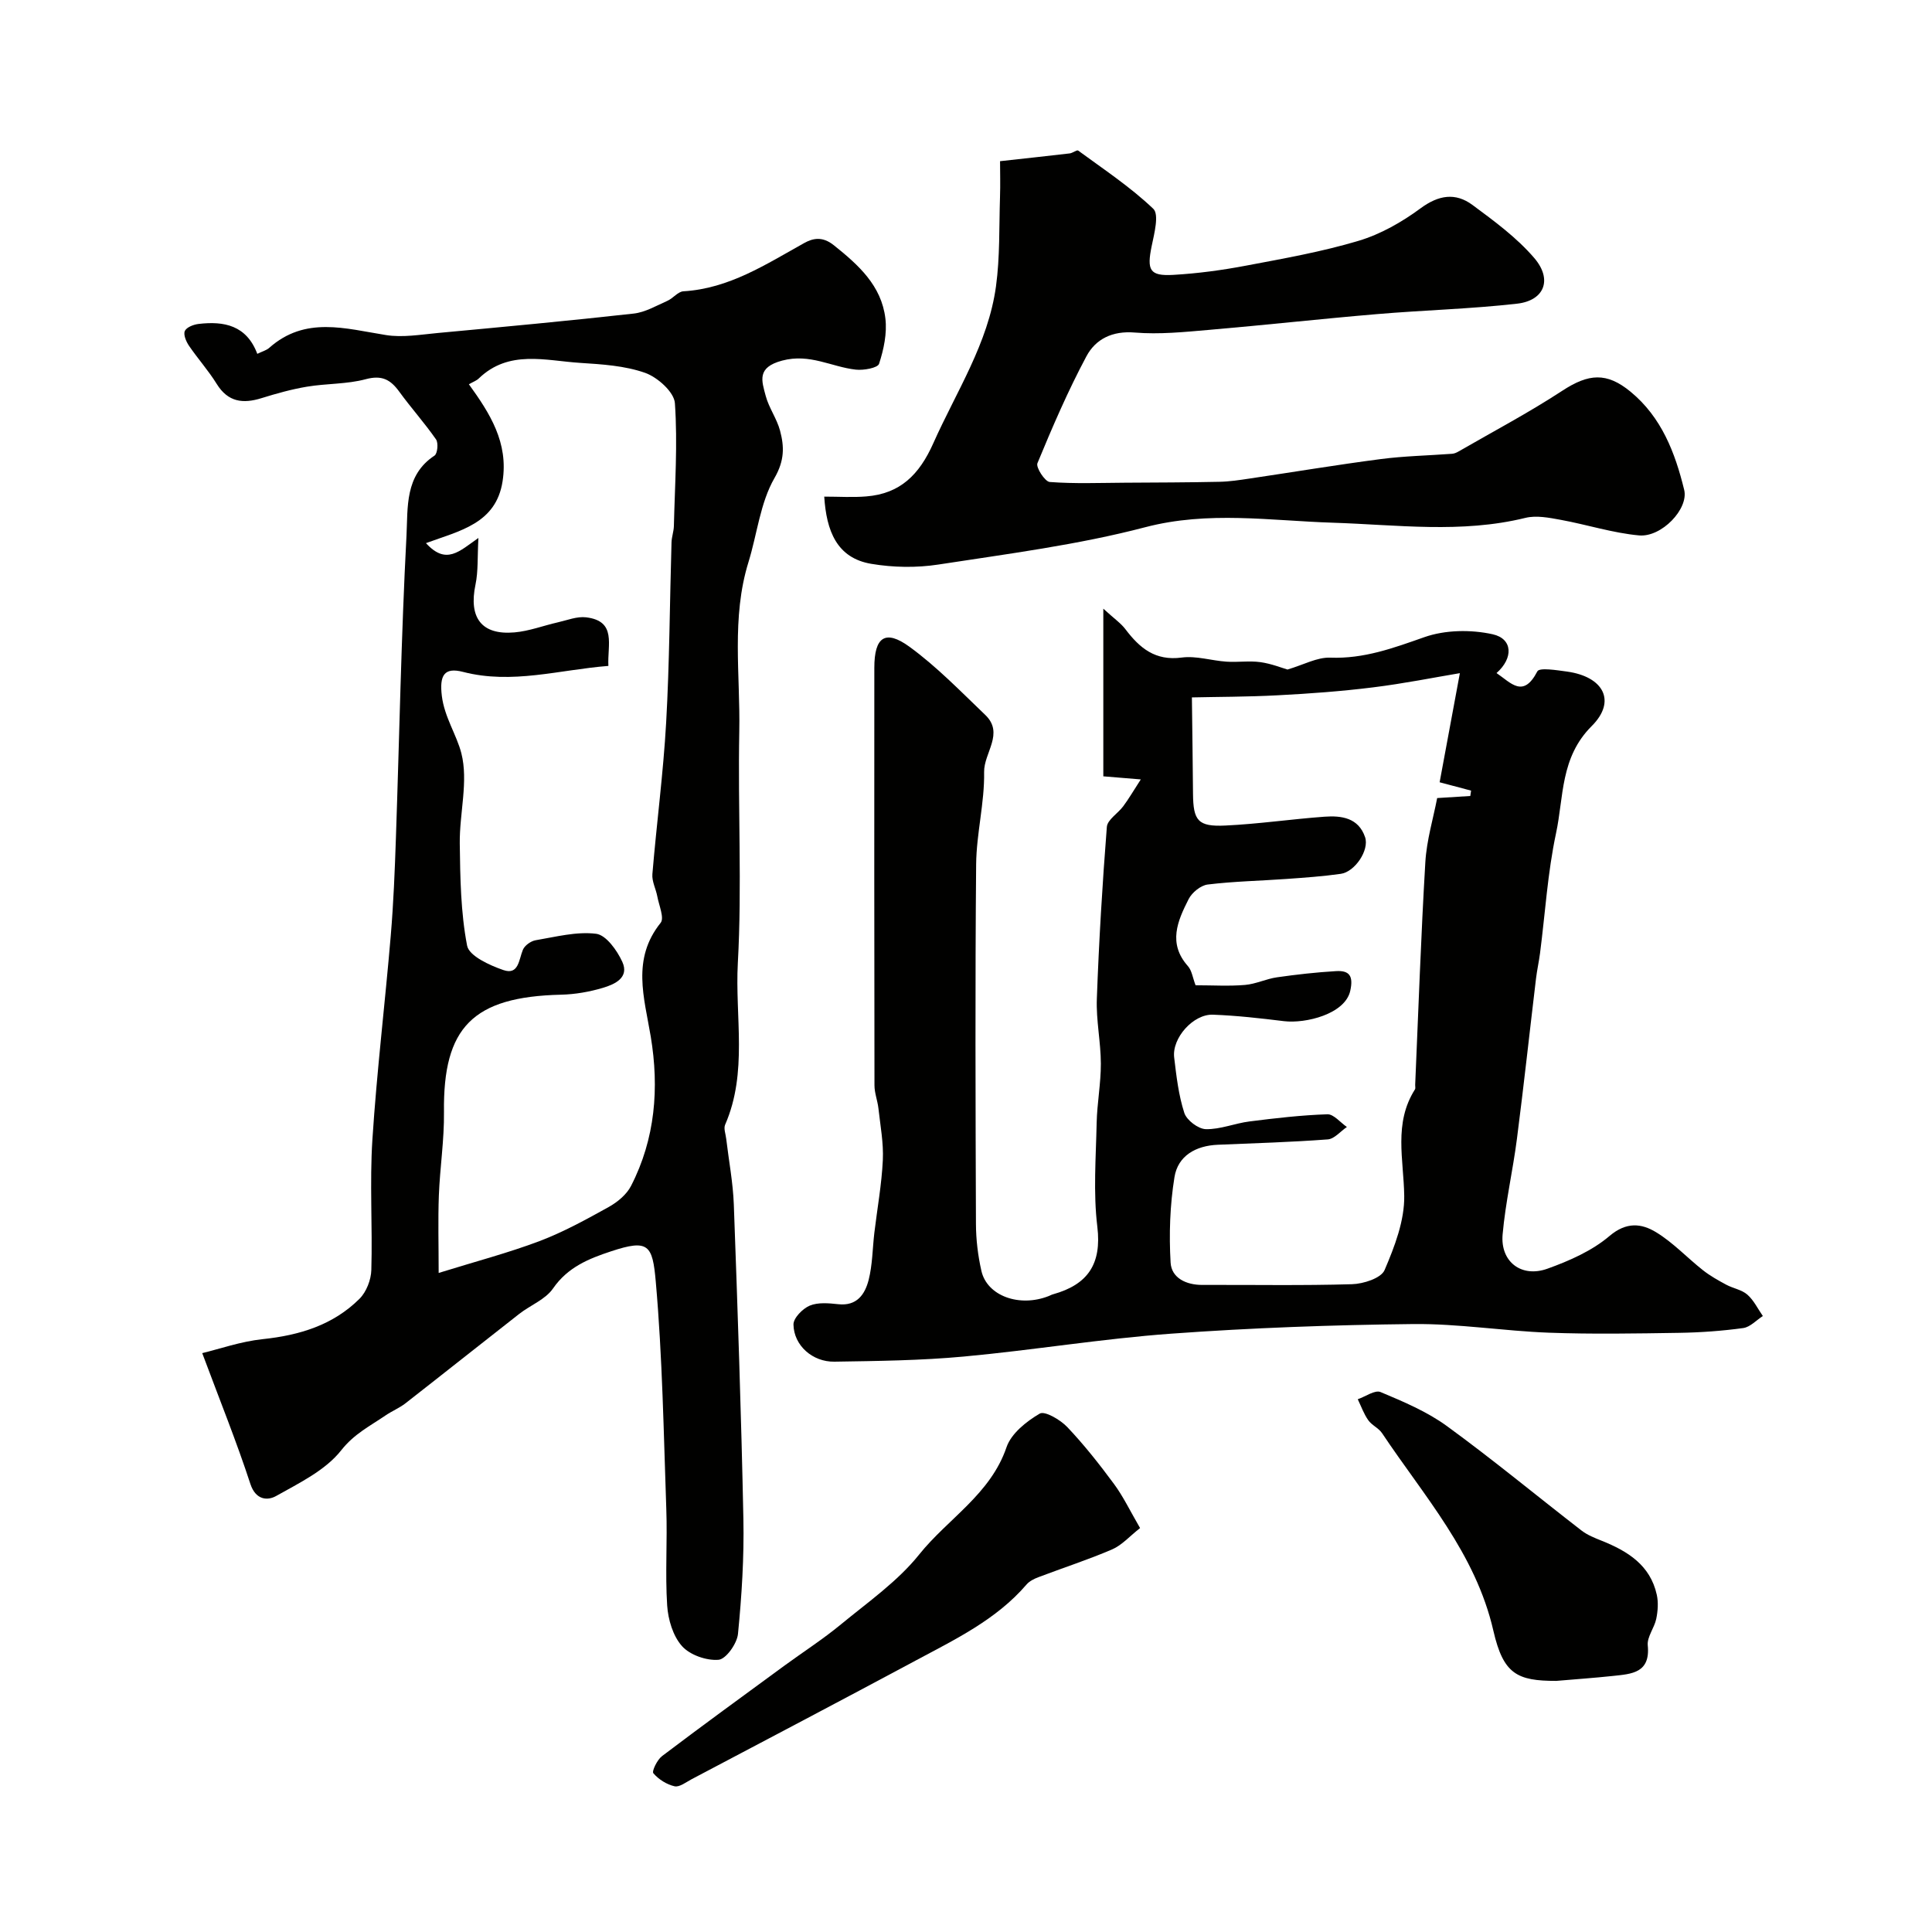 <svg enable-background="new 0 0 400 400" viewBox="0 0 400 400" xmlns="http://www.w3.org/2000/svg"><g fill="#010100"><path d="m236.19 161.37c-3.2-.26-4.83-.4-7.76-.64 0-10.97 0-22.06 0-34.71 2.27 2.08 3.64 3.01 4.59 4.27 2.94 3.88 6.16 6.58 11.63 5.85 3-.4 6.17.64 9.27.85 2.34.16 4.74-.22 7.04.1 2.28.32 4.48 1.21 5.6 1.53 3.35-.99 6.13-2.56 8.85-2.46 6.96.27 13.08-1.99 19.48-4.24 4.31-1.52 9.66-1.6 14.16-.6 4.16.93 4.31 4.93.79 8.03 3 2.03 5.52 5.3 8.45-.35.43-.84 4.04-.24 6.13.04 7.54 1.04 10.33 6.09 5.13 11.28-6.54 6.52-5.77 14.65-7.39 22.2-1.74 8.13-2.24 16.53-3.31 24.81-.23 1.78-.63 3.53-.84 5.31-1.32 11.03-2.52 22.08-3.94 33.1-.85 6.63-2.38 13.19-2.97 19.84-.5 5.64 3.89 9.03 9.28 7.09 4.54-1.63 9.24-3.7 12.85-6.77 3.51-2.98 6.63-2.61 9.63-.79 3.53 2.14 6.43 5.28 9.7 7.86 1.48 1.17 3.16 2.11 4.83 3.01 1.43.77 3.22 1.04 4.38 2.06 1.34 1.17 2.16 2.93 3.21 4.43-1.35.86-2.62 2.29-4.07 2.49-4.38.6-8.82.92-13.25.99-8.99.14-18 .3-26.98-.03-9.38-.35-18.74-1.89-28.09-1.79-16.7.18-33.42.78-50.07 1.99-14.37 1.04-28.64 3.42-42.99 4.74-8.89.82-17.85.92-26.78 1.06-4.54.07-8.39-3.36-8.47-7.68-.03-1.34 1.89-3.3 3.36-3.92 1.72-.72 3.95-.51 5.91-.3 3.88.43 5.53-2.07 6.29-5.01.8-3.14.8-6.49 1.18-9.74.6-5.03 1.52-10.04 1.76-15.08.17-3.55-.52-7.15-.91-10.71-.18-1.6-.82-3.18-.82-4.77-.05-28.82-.05-57.64-.03-86.46 0-6.35 2.25-8 7.27-4.35 5.66 4.12 10.61 9.25 15.7 14.12 3.99 3.82-.31 7.85-.24 11.83.11 6.35-1.59 12.71-1.65 19.08-.22 24.82-.13 49.64-.04 74.46.01 3.25.41 6.57 1.13 9.74 1.19 5.21 7.92 7.59 13.95 5.2.3-.12.59-.29.91-.37 7.13-2 10.08-6.21 9.14-13.99-.86-7.06-.29-14.31-.14-21.47.09-4.1.88-8.19.87-12.28-.01-4.48-1-8.98-.83-13.44.43-11.87 1.14-23.73 2.07-35.57.12-1.51 2.3-2.8 3.4-4.29 1.12-1.5 2.08-3.16 3.63-5.55zm11.34 42.62c3.6 0 6.94.21 10.24-.07 2.24-.19 4.38-1.26 6.62-1.58 4.06-.58 8.14-1.04 12.23-1.28 2.77-.17 3.61 1.02 2.94 4.06-1.06 4.84-9.26 6.84-13.73 6.3-4.89-.6-9.8-1.16-14.71-1.34-4.07-.15-8.5 4.84-8.02 8.86.46 3.87.91 7.81 2.1 11.48.49 1.51 2.88 3.32 4.45 3.36 3.01.07 6.02-1.22 9.07-1.6 5.35-.68 10.72-1.3 16.1-1.48 1.31-.04 2.69 1.71 4.04 2.63-1.32.89-2.58 2.46-3.95 2.57-7.58.57-15.18.79-22.78 1.11-4.55.19-8.26 2.28-8.97 6.71-.94 5.8-1.14 11.82-.8 17.69.19 3.18 3.22 4.64 6.6 4.62 10.33-.04 20.66.16 30.97-.15 2.35-.07 6.01-1.24 6.73-2.92 2.08-4.86 4.15-10.24 4.07-15.39-.11-7.52-2.23-15.01 2.22-22.02.15-.24.03-.65.05-.99.67-15.35 1.19-30.71 2.1-46.04.27-4.57 1.64-9.07 2.45-13.29 3.1-.19 4.98-.31 6.86-.43.05-.37.1-.74.16-1.11-1.81-.48-3.62-.96-6.51-1.73 1.4-7.53 2.82-15.23 4.19-22.59-5.27.88-11.62 2.16-18.04 2.95-6.52.81-13.08 1.29-19.64 1.63-6.37.34-12.77.32-17.8.44.09 7.54.18 13.75.23 19.97.05 5.55 1.03 6.83 6.68 6.56 6.86-.32 13.68-1.33 20.53-1.83 3.53-.26 7.06.22 8.42 4.25.9 2.67-2.11 7.17-5.04 7.58-3.74.53-7.51.79-11.28 1.06-5.43.39-10.88.49-16.27 1.15-1.45.18-3.26 1.66-3.95 3.03-2.28 4.49-4.34 9.15-.14 13.87.81.91.98 2.39 1.58 3.96z"/><path d="m41.87 280.15c3.54-.85 7.96-2.41 12.49-2.89 7.62-.8 14.59-2.9 20.08-8.37 1.42-1.42 2.39-3.93 2.44-5.97.26-8.99-.36-18.02.22-26.98.91-14.09 2.61-28.12 3.8-42.2.57-6.75.84-13.52 1.07-20.29.72-20.86 1.09-41.73 2.19-62.57.3-5.76-.4-12.48 5.8-16.55.62-.41.83-2.61.32-3.35-2.37-3.41-5.17-6.52-7.61-9.88-1.82-2.51-3.6-3.49-6.95-2.59-3.91 1.05-8.13.87-12.17 1.55-3.18.53-6.31 1.41-9.4 2.37-3.85 1.2-6.94.83-9.28-2.94-1.71-2.77-3.92-5.23-5.76-7.93-.58-.86-1.18-2.29-.84-3.04.36-.77 1.8-1.33 2.83-1.45 5.28-.63 9.95.28 12.17 6.19 1.07-.52 1.89-.73 2.46-1.23 7.46-6.64 15.8-3.99 24.18-2.66 3.45.55 7.11-.09 10.66-.42 13.55-1.26 27.11-2.52 40.64-4.03 2.39-.27 4.69-1.63 6.97-2.64 1.18-.52 2.18-1.91 3.32-1.97 9.48-.57 17.08-5.59 25-9.99 1.78-.99 3.76-1.45 6.13.45 5.13 4.1 9.87 8.37 10.68 15.17.37 3.06-.34 6.41-1.31 9.38-.28.86-3.2 1.39-4.81 1.21-5.06-.56-9.51-3.4-15.26-1.87-5.3 1.41-4.23 4.18-3.4 7.3.66 2.49 2.31 4.71 2.97 7.2.88 3.31.95 6.16-1.15 9.81-2.96 5.13-3.59 11.59-5.39 17.42-3.57 11.53-1.67 23.35-1.9 35.04-.31 15.99.58 32.02-.3 47.96-.61 11.14 2.1 22.62-2.63 33.47-.34.78.11 1.92.22 2.89.54 4.55 1.41 9.08 1.58 13.64.79 21.69 1.54 43.38 1.98 65.08.16 7.94-.34 15.92-1.12 23.82-.2 2-2.48 5.22-4.02 5.35-2.5.21-5.93-.99-7.57-2.83-1.87-2.09-2.88-5.5-3.07-8.42-.43-6.64.06-13.33-.18-19.98-.55-15.7-.8-31.44-2.18-47.07-.67-7.62-1.51-8.83-9.25-6.27-4.59 1.51-8.98 3.28-12.02 7.69-1.57 2.28-4.68 3.46-6.99 5.26-7.87 6.15-15.68 12.37-23.55 18.51-1.27.99-2.83 1.62-4.17 2.54-3.19 2.18-6.46 3.79-9.14 7.19-3.26 4.15-8.68 6.77-13.48 9.47-1.77 1-4.23.86-5.33-2.49-2.84-8.69-6.27-17.18-9.97-27.09zm55.21-200.59c4.32 5.99 8.23 12.05 6.97 20.11-1.37 8.77-8.91 10.22-15.86 12.78 4.21 4.61 6.9 1.68 10.86-1.07-.22 4.01-.03 6.9-.6 9.63-1.45 6.87 1.23 10.52 8.07 9.92 3.03-.26 5.97-1.4 8.97-2.08 1.94-.44 3.98-1.27 5.86-1.04 6.38.77 4.38 5.69 4.61 10.06-10.15.79-19.92 3.87-30.09 1.24-3.92-1.02-4.91.73-4.39 4.99.54 4.39 3.07 8.05 4.04 11.86 1.48 5.8-.4 12.4-.33 18.65.09 7.09.19 14.28 1.52 21.18.41 2.13 4.66 4.07 7.51 5.05 3.18 1.1 3.19-2.16 4.04-4.2.37-.89 1.64-1.8 2.62-1.97 4.17-.7 8.48-1.85 12.55-1.34 2.06.26 4.33 3.44 5.41 5.8 1.5 3.29-1.57 4.66-4.01 5.39-2.78.83-5.75 1.35-8.66 1.42-18.31.43-24.46 6.77-24.25 24.29.07 5.76-.84 11.53-1.06 17.3-.19 5.1-.04 10.21-.04 16.02 7.63-2.37 14.38-4.14 20.87-6.59 4.96-1.88 9.68-4.48 14.33-7.06 1.81-1.01 3.71-2.57 4.63-4.37 5.02-9.77 5.85-20.26 4.08-30.92-1.35-8.08-3.99-16.03 2.05-23.55.8-1-.35-3.61-.69-5.46-.29-1.56-1.15-3.12-1.02-4.63.87-10.47 2.26-20.9 2.85-31.38.7-12.41.74-24.86 1.11-37.28.03-1.14.46-2.26.49-3.4.2-8.48.8-17 .21-25.44-.16-2.3-3.59-5.36-6.15-6.27-4.22-1.49-8.94-1.78-13.48-2.07-7.18-.46-14.74-2.78-20.97 3.22-.46.46-1.13.68-2.05 1.21z"/><path d="m170.65 102.82c3.05 0 5.88.19 8.68-.04 7.05-.56 10.99-4.49 13.9-11.01 4.76-10.69 11.36-20.65 12.98-32.5.83-6.07.63-12.28.83-18.43.09-2.65.01-5.31.01-7.47 4.95-.55 9.69-1.05 14.43-1.61.61-.07 1.47-.79 1.75-.58 5.3 3.89 10.83 7.55 15.55 12.05 1.23 1.18.2 5.12-.33 7.68-1.04 5.03-.45 6.28 4.47 6 5.04-.29 10.09-.97 15.05-1.91 7.83-1.48 15.72-2.87 23.33-5.15 4.55-1.36 8.96-3.88 12.81-6.72 3.75-2.77 7.23-3.29 10.73-.71 4.53 3.35 9.2 6.78 12.83 11.02 3.8 4.45 2.07 8.78-3.55 9.43-9.66 1.1-19.41 1.34-29.1 2.17-11.59.98-23.15 2.27-34.73 3.26-5.1.44-10.28.97-15.35.55-4.66-.39-8.11 1.36-10.01 4.92-3.82 7.15-7.04 14.63-10.14 22.13-.36.86 1.55 3.82 2.55 3.89 5.15.39 10.34.18 15.52.15 6.54-.04 13.08-.05 19.61-.19 2.08-.04 4.17-.36 6.24-.67 9.05-1.34 18.08-2.85 27.14-4.03 4.89-.64 9.86-.73 14.79-1.1.46-.03.95-.25 1.36-.49 7.17-4.14 14.52-8.02 21.44-12.55 5.46-3.58 9.21-3.88 14.15.19 6.42 5.29 9.22 12.62 11.1 20.31.97 3.94-4.68 9.87-9.35 9.44-5.45-.5-10.77-2.23-16.19-3.22-2.4-.44-5.05-.97-7.33-.41-13.26 3.26-26.55 1.43-39.9 1-12.91-.41-25.74-2.49-38.83.94-13.98 3.66-28.46 5.51-42.79 7.72-4.53.7-9.37.62-13.89-.14-7.2-1.2-9.31-6.88-9.76-13.92z"/><path d="m236.04 316.37c-2.16 1.69-3.76 3.54-5.77 4.41-4.99 2.15-10.19 3.82-15.28 5.76-.9.34-1.87.82-2.47 1.53-6.28 7.3-14.78 11.35-23 15.76-15.4 8.26-30.87 16.38-46.33 24.54-1.15.61-2.52 1.69-3.53 1.46-1.63-.37-3.31-1.43-4.39-2.7-.35-.41.79-2.79 1.8-3.55 8.32-6.3 16.77-12.45 25.19-18.62 3.95-2.89 8.09-5.55 11.86-8.66 5.59-4.61 11.72-8.88 16.18-14.45 5.95-7.43 14.77-12.47 18.09-22.22.97-2.84 4.12-5.35 6.88-6.96 1.04-.61 4.27 1.28 5.7 2.79 3.49 3.68 6.65 7.69 9.67 11.78 1.89 2.55 3.28 5.48 5.4 9.13z"/><path d="m322.22 348.01c-8.13.01-10.97-1.41-13.03-10.37-3.68-16.06-14.35-27.87-23.05-40.92-.71-1.06-2.13-1.64-2.87-2.7-.91-1.3-1.46-2.87-2.16-4.32 1.59-.55 3.56-1.98 4.72-1.49 4.74 1.99 9.61 4.04 13.73 7.04 9.51 6.92 18.58 14.44 27.89 21.64 1.22.94 2.75 1.54 4.2 2.12 5.36 2.15 10.02 5.04 11.37 11.17.35 1.58.22 3.37-.11 4.98-.39 1.88-1.93 3.74-1.76 5.49.57 5.74-3.34 5.92-7.15 6.33-3.92.42-7.85.69-11.78 1.03z"/></g></svg>
